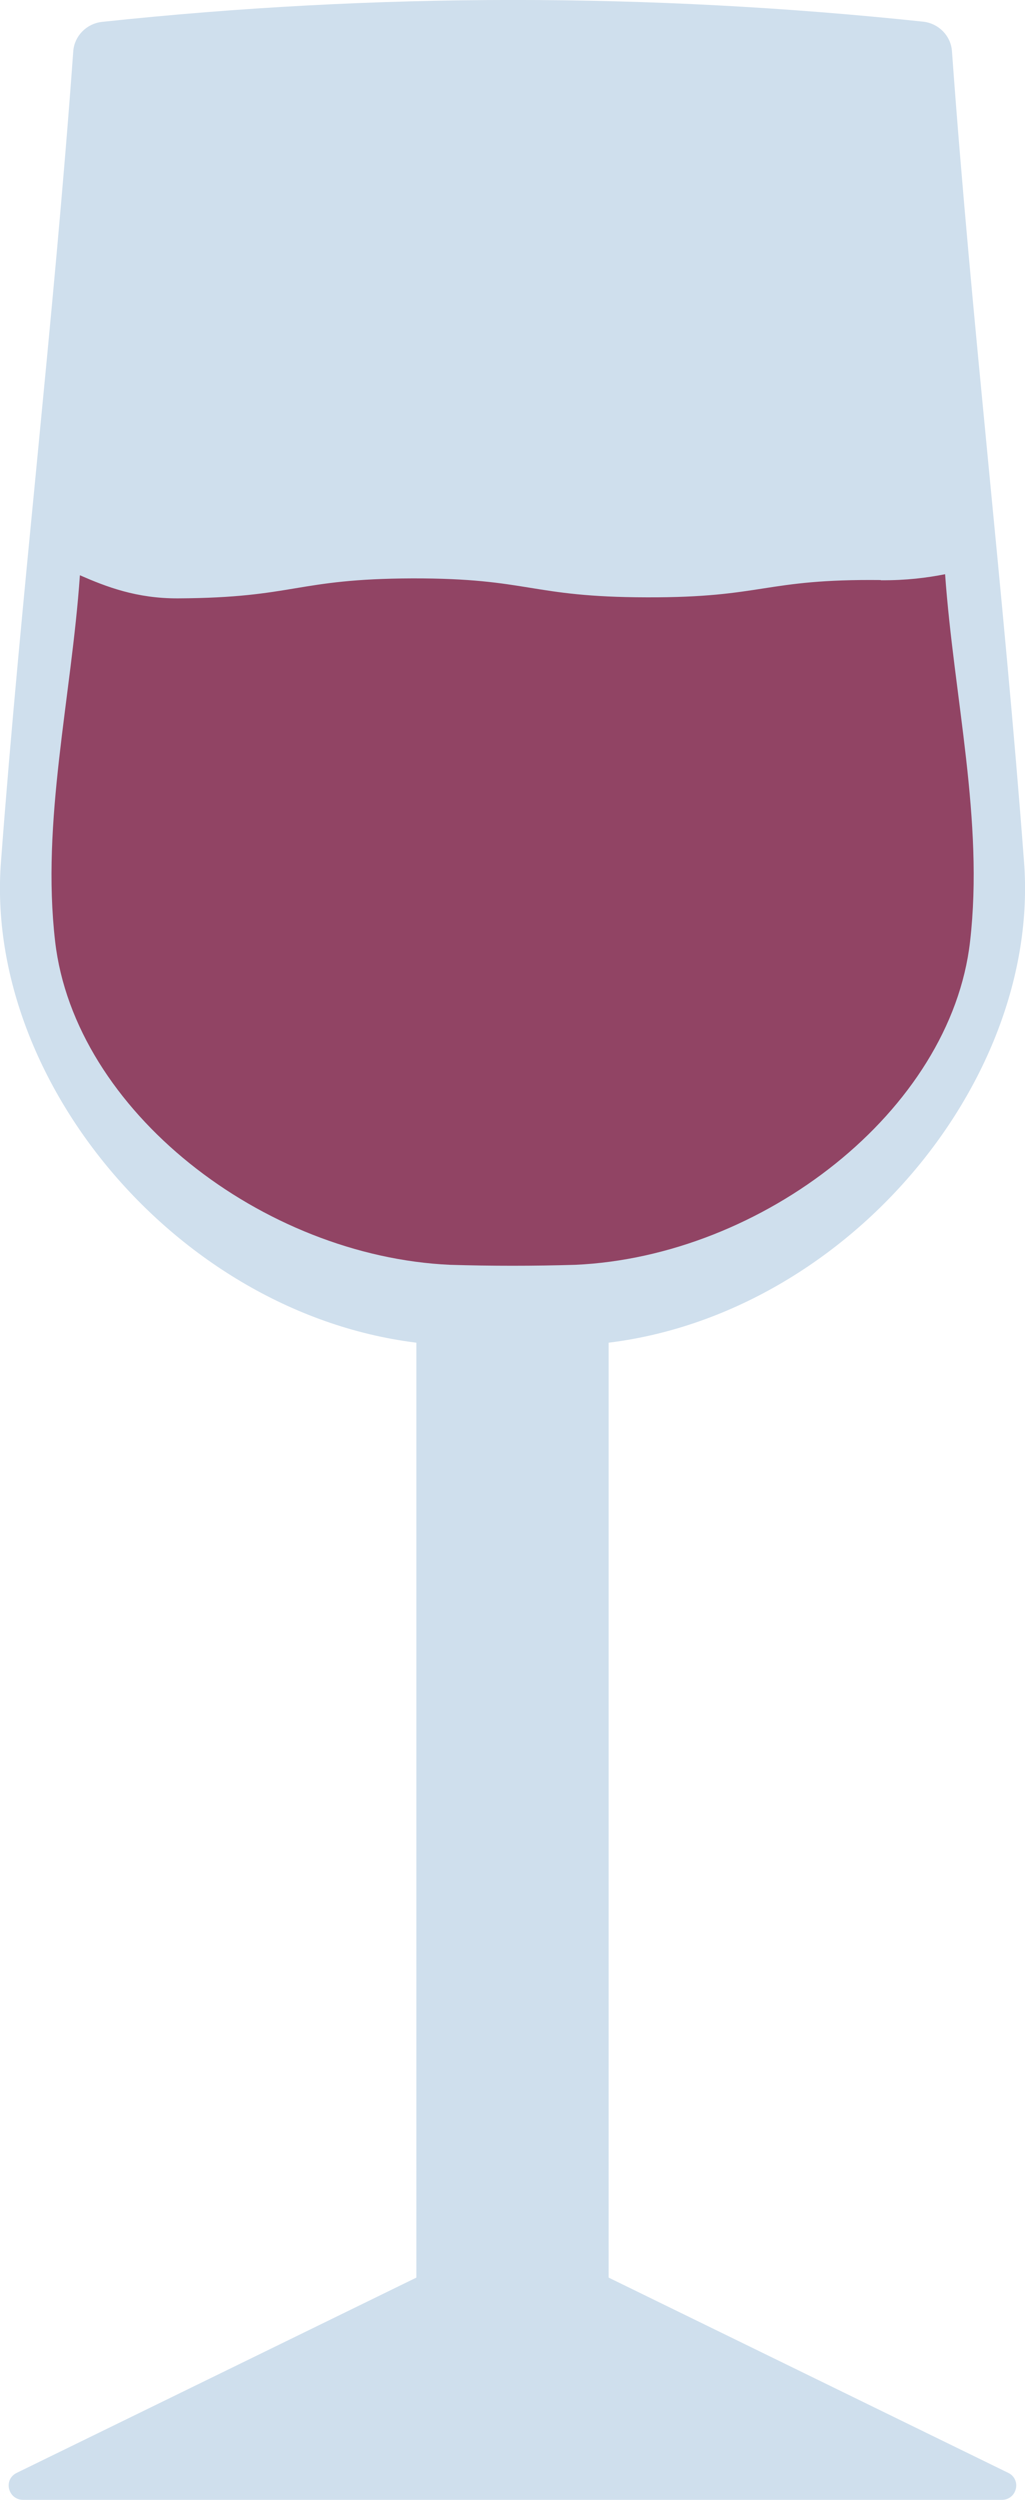 <?xml version="1.0" encoding="UTF-8"?><svg id="_レイヤー_2" xmlns="http://www.w3.org/2000/svg" viewBox="0 0 49.26 120.08"><defs><style>.cls-1{fill:#cfdfed;}.cls-2{fill:#914464;}</style></defs><g id="text"><g id="_ワイングラス"><g><path class="cls-1" d="m24.94,107.29l23.51,11.48c.66.32.43,1.3-.31,1.3H1.12c-.74,0-.98-.98-.31-1.3l23.51-11.48c.2-.1.43-.1.63,0Z"/><rect class="cls-1" x="20.01" y="53.11" width="9.24" height="58.5"/></g><g><path class="cls-1" d="m27.9,64.61c-2.18.06-4.36.06-6.54,0C9.29,63.95-.82,52.3.05,41.35,1.01,28.56,2.58,15.51,3.52,2.47c.05-.74.64-1.34,1.39-1.42C18.06-.35,31.21-.35,44.36,1.04c.75.08,1.34.68,1.39,1.42.94,13.04,2.5,26.09,3.46,38.89.87,10.95-9.23,22.6-21.31,23.26Z"/><path class="cls-2" d="m42.33,27.86c-5.63-.06-5.62.85-11.25.83-5.63-.01-5.63-.92-11.26-.91-5.63.02-5.63.93-11.26.96-2,.01-3.46-.56-4.72-1.11-.41,5.9-1.86,11.8-1.19,17.59.94,8.13,9.98,15.12,18.98,15.53,2,.06,4,.06,6.01,0,9-.4,18.05-7.39,18.98-15.53.67-5.81-.78-11.73-1.2-17.64-.86.17-1.87.3-3.09.29Z"/></g></g></g></svg>
